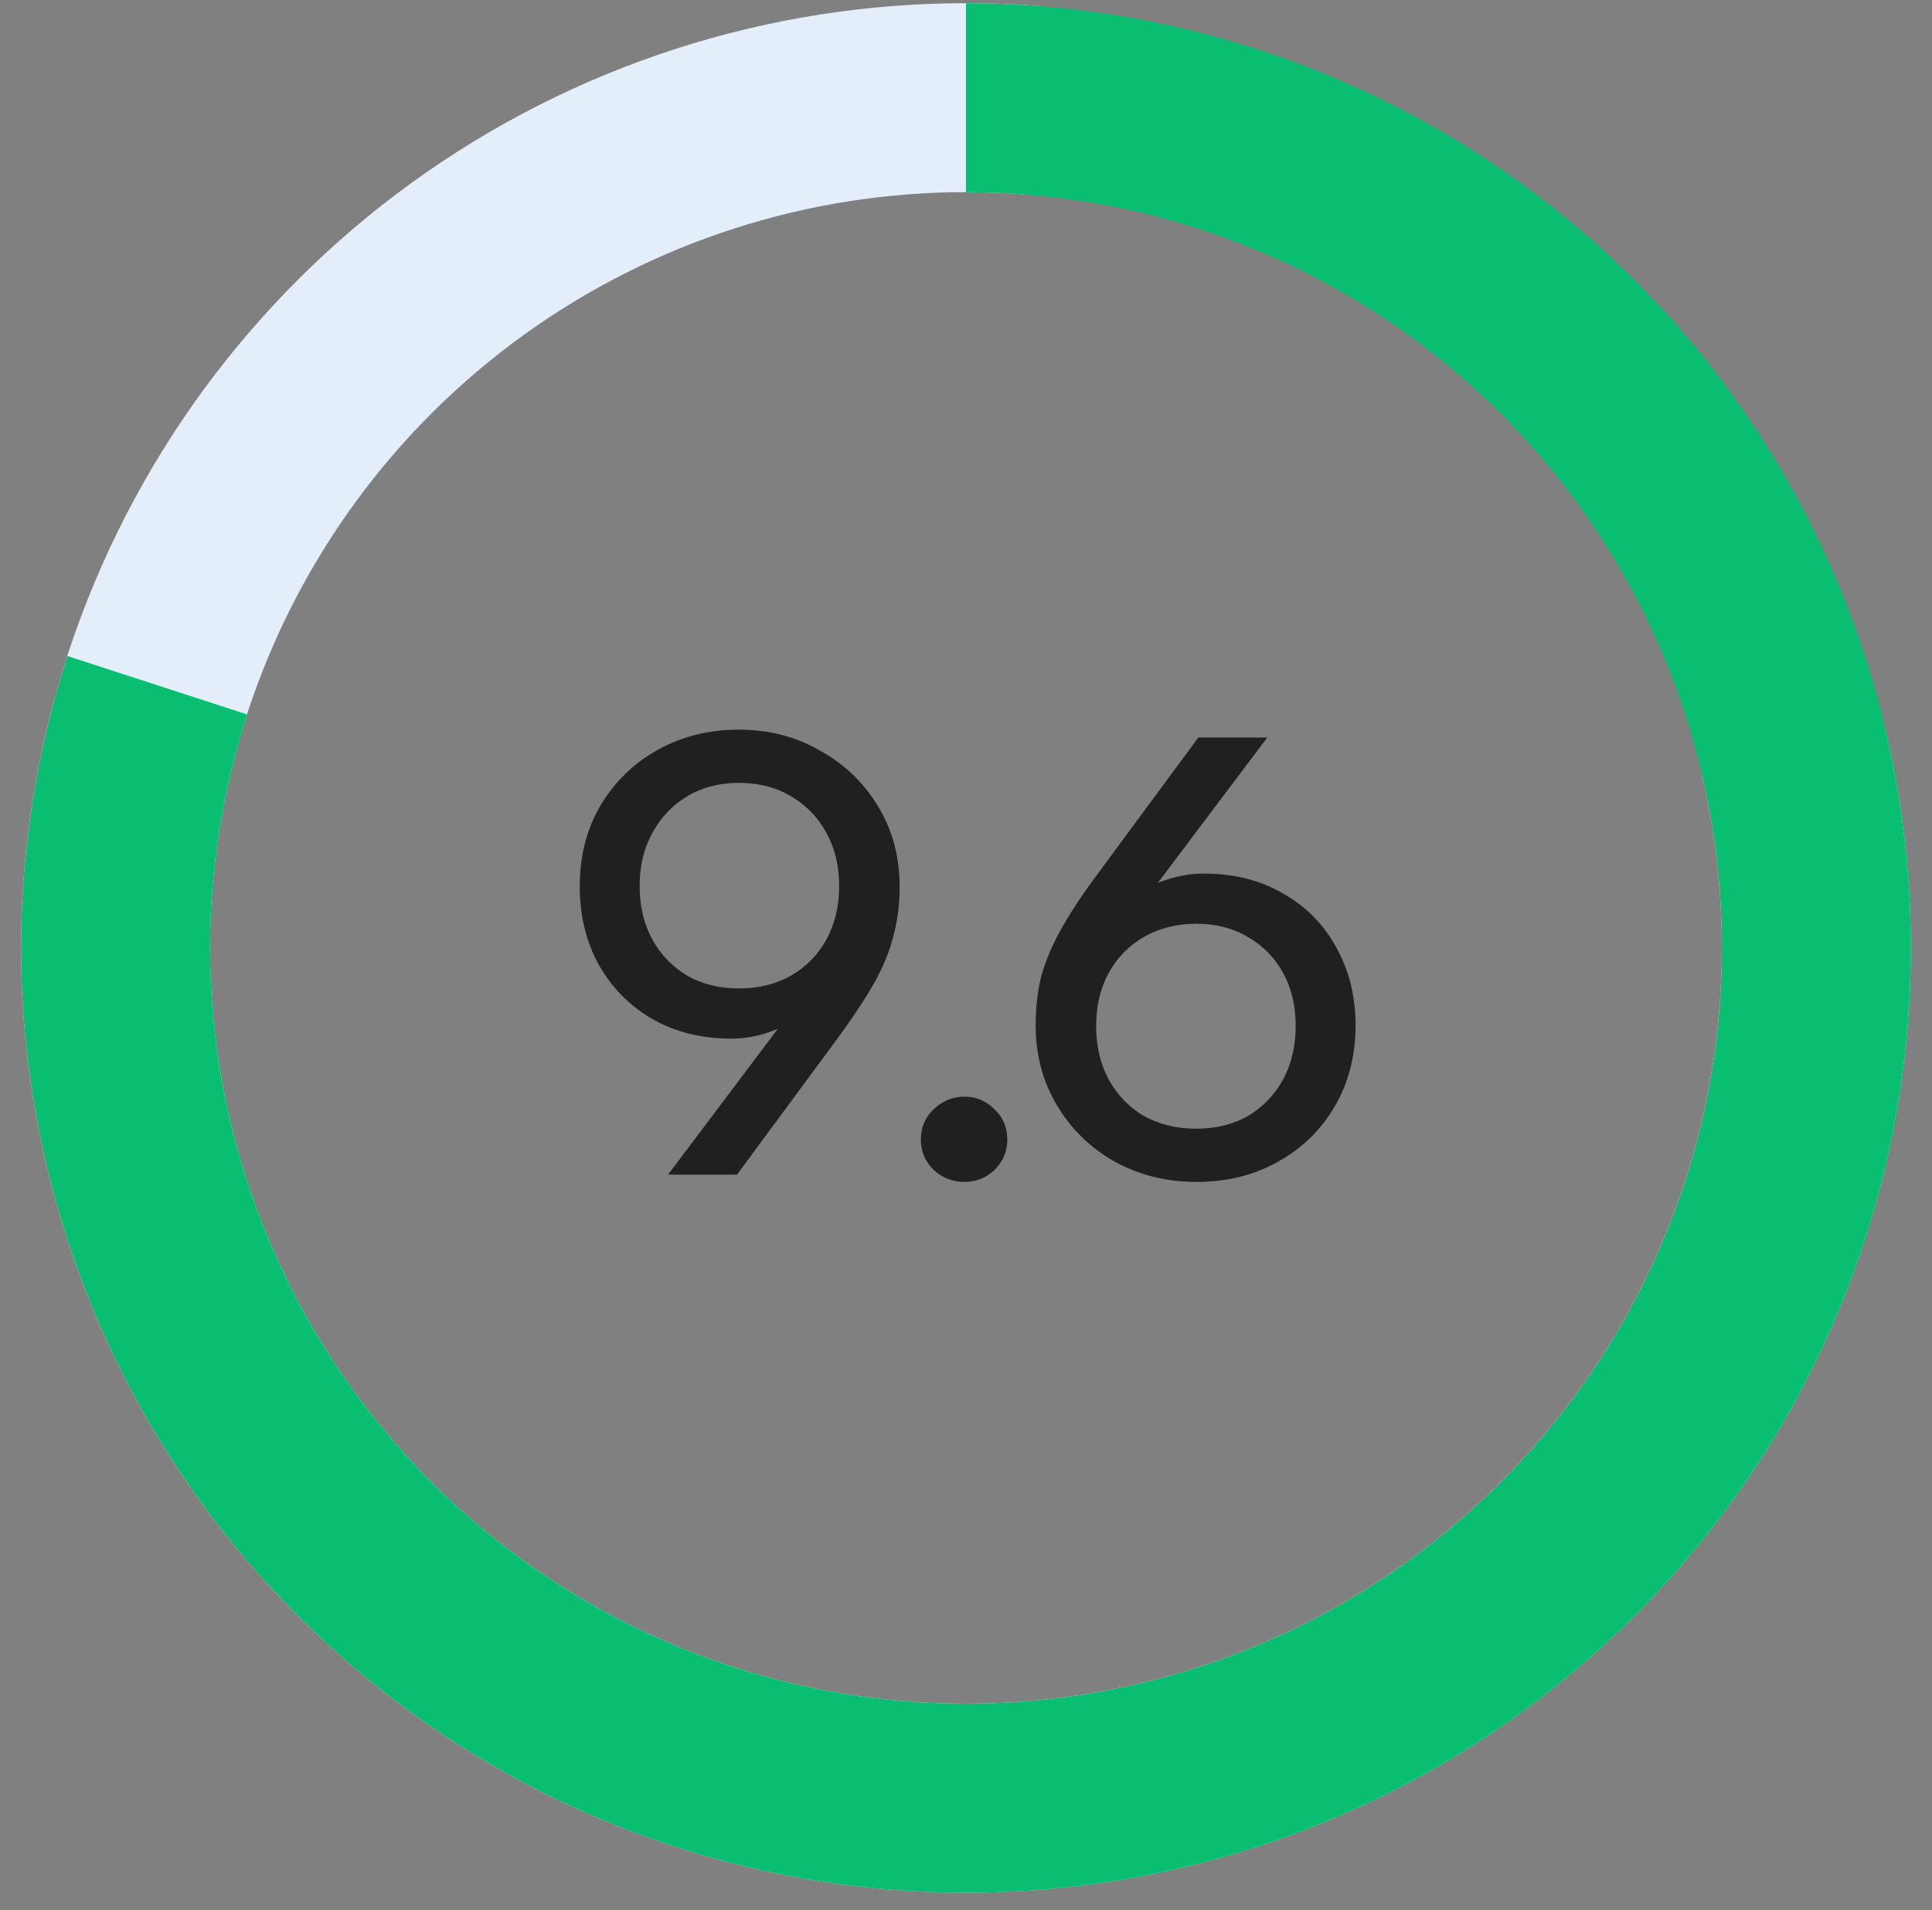 <svg width="90" height="89" viewBox="0 0 90 89" fill="none" xmlns="http://www.w3.org/2000/svg">
<rect x="0" y="0" width="90" height="89" fill="#808080" stroke="none"/>
<g clip-path="url(#clip0_102_2322)">
<path d="M87.818 33.98C89.969 43.023 89.202 52.515 85.627 61.096C82.051 69.676 75.852 76.904 67.916 81.744C59.98 86.585 50.715 88.788 41.45 88.039C32.185 87.29 23.395 83.628 16.339 77.576C9.283 71.524 4.325 63.394 2.174 54.351C0.023 45.308 0.79 35.816 4.365 27.235C7.941 18.655 14.141 11.427 22.076 6.587C30.012 1.747 39.277 -0.457 48.542 0.292L47.833 9.067C40.421 8.468 33.009 10.23 26.66 14.103C20.312 17.975 15.352 23.757 12.492 30.622C9.631 37.486 9.018 45.079 10.738 52.314C12.459 59.548 16.426 66.052 22.07 70.894C27.715 75.735 34.747 78.665 42.159 79.265C49.571 79.864 56.983 78.101 63.332 74.229C69.68 70.357 74.64 64.574 77.501 57.71C80.361 50.845 80.975 43.252 79.254 36.017L87.818 33.98Z" fill="#E4EEFA"/>
<path d="M44.997 0.15C54.293 0.15 63.349 3.093 70.87 8.557C78.39 14.021 83.987 21.725 86.86 30.565C89.732 39.406 89.732 48.929 86.86 57.769C83.987 66.609 78.39 74.314 70.87 79.777C63.349 85.241 54.293 88.184 44.997 88.184C35.702 88.184 26.645 85.241 19.125 79.777C11.605 74.314 6.007 66.609 3.135 57.769C0.262 48.929 0.262 39.406 3.135 30.565L11.507 33.286C9.209 40.358 9.209 47.976 11.507 55.049C13.805 62.121 18.283 68.284 24.299 72.655C30.315 77.026 37.561 79.38 44.997 79.38C52.434 79.38 59.679 77.026 65.695 72.655C71.711 68.284 76.189 62.121 78.487 55.049C80.785 47.976 80.785 40.358 78.487 33.286C76.189 26.213 71.711 20.05 65.695 15.679C59.679 11.308 52.434 8.954 44.997 8.954V0.15Z" fill="#09BE70"/>
<path d="M39.092 48.279L34.331 54.73H31.119L36.951 46.983L37.571 47.181C37.026 47.575 36.453 47.876 35.852 48.082C35.27 48.289 34.678 48.392 34.077 48.392C32.669 48.392 31.429 48.082 30.359 47.462C29.307 46.843 28.481 45.998 27.88 44.927C27.298 43.857 27.007 42.645 27.007 41.293C27.007 39.885 27.326 38.636 27.964 37.546C28.622 36.438 29.504 35.574 30.612 34.955C31.739 34.316 33.007 33.997 34.416 33.997C35.824 33.997 37.092 34.325 38.218 34.983C39.364 35.621 40.266 36.495 40.923 37.603C41.58 38.692 41.909 39.931 41.909 41.321C41.909 42.11 41.815 42.861 41.627 43.575C41.458 44.27 41.167 44.993 40.754 45.744C40.341 46.477 39.787 47.322 39.092 48.279ZM39.092 41.293C39.092 40.354 38.895 39.528 38.5 38.814C38.106 38.082 37.552 37.509 36.838 37.096C36.143 36.682 35.336 36.476 34.416 36.476C33.514 36.476 32.716 36.682 32.021 37.096C31.326 37.509 30.781 38.082 30.387 38.814C29.993 39.528 29.796 40.354 29.796 41.293C29.796 42.213 29.993 43.04 30.387 43.772C30.781 44.486 31.326 45.049 32.021 45.462C32.716 45.857 33.514 46.054 34.416 46.054C35.336 46.054 36.143 45.857 36.838 45.462C37.552 45.049 38.106 44.486 38.5 43.772C38.895 43.04 39.092 42.213 39.092 41.293ZM44.925 55.069C44.38 55.069 43.901 54.881 43.488 54.505C43.094 54.111 42.897 53.641 42.897 53.097C42.897 52.533 43.094 52.064 43.488 51.688C43.901 51.294 44.38 51.096 44.925 51.096C45.469 51.096 45.939 51.294 46.333 51.688C46.728 52.064 46.925 52.533 46.925 53.097C46.925 53.641 46.728 54.111 46.333 54.505C45.939 54.881 45.469 55.069 44.925 55.069ZM51.062 40.814L55.823 34.363H59.034L53.203 42.11L52.583 41.913C53.128 41.5 53.691 41.199 54.273 41.011C54.874 40.805 55.475 40.702 56.076 40.702C57.485 40.702 58.715 41.011 59.767 41.631C60.837 42.232 61.663 43.068 62.245 44.138C62.846 45.209 63.147 46.42 63.147 47.772C63.147 49.2 62.818 50.467 62.161 51.575C61.522 52.665 60.64 53.519 59.513 54.139C58.405 54.759 57.147 55.069 55.738 55.069C54.33 55.069 53.052 54.749 51.907 54.111C50.78 53.472 49.888 52.599 49.231 51.491C48.573 50.383 48.245 49.143 48.245 47.772C48.245 46.965 48.329 46.214 48.498 45.519C48.686 44.824 48.986 44.101 49.4 43.349C49.813 42.598 50.367 41.753 51.062 40.814ZM51.062 47.8C51.062 48.739 51.259 49.575 51.653 50.308C52.048 51.021 52.592 51.585 53.287 51.998C54.001 52.392 54.818 52.59 55.738 52.59C56.639 52.59 57.438 52.392 58.133 51.998C58.827 51.585 59.372 51.021 59.767 50.308C60.161 49.575 60.358 48.739 60.358 47.8C60.358 46.861 60.161 46.035 59.767 45.322C59.372 44.608 58.827 44.054 58.133 43.659C57.438 43.246 56.639 43.04 55.738 43.04C54.818 43.04 54.001 43.246 53.287 43.659C52.592 44.054 52.048 44.608 51.653 45.322C51.259 46.035 51.062 46.861 51.062 47.8Z" fill="#1E2022"/>
</g>
<defs>
<clipPath id="clip0_102_2322">
<rect width="88.034" height="88.034" fill="white" transform="translate(0.98 0.15)"/>
</clipPath>
</defs>
</svg>
